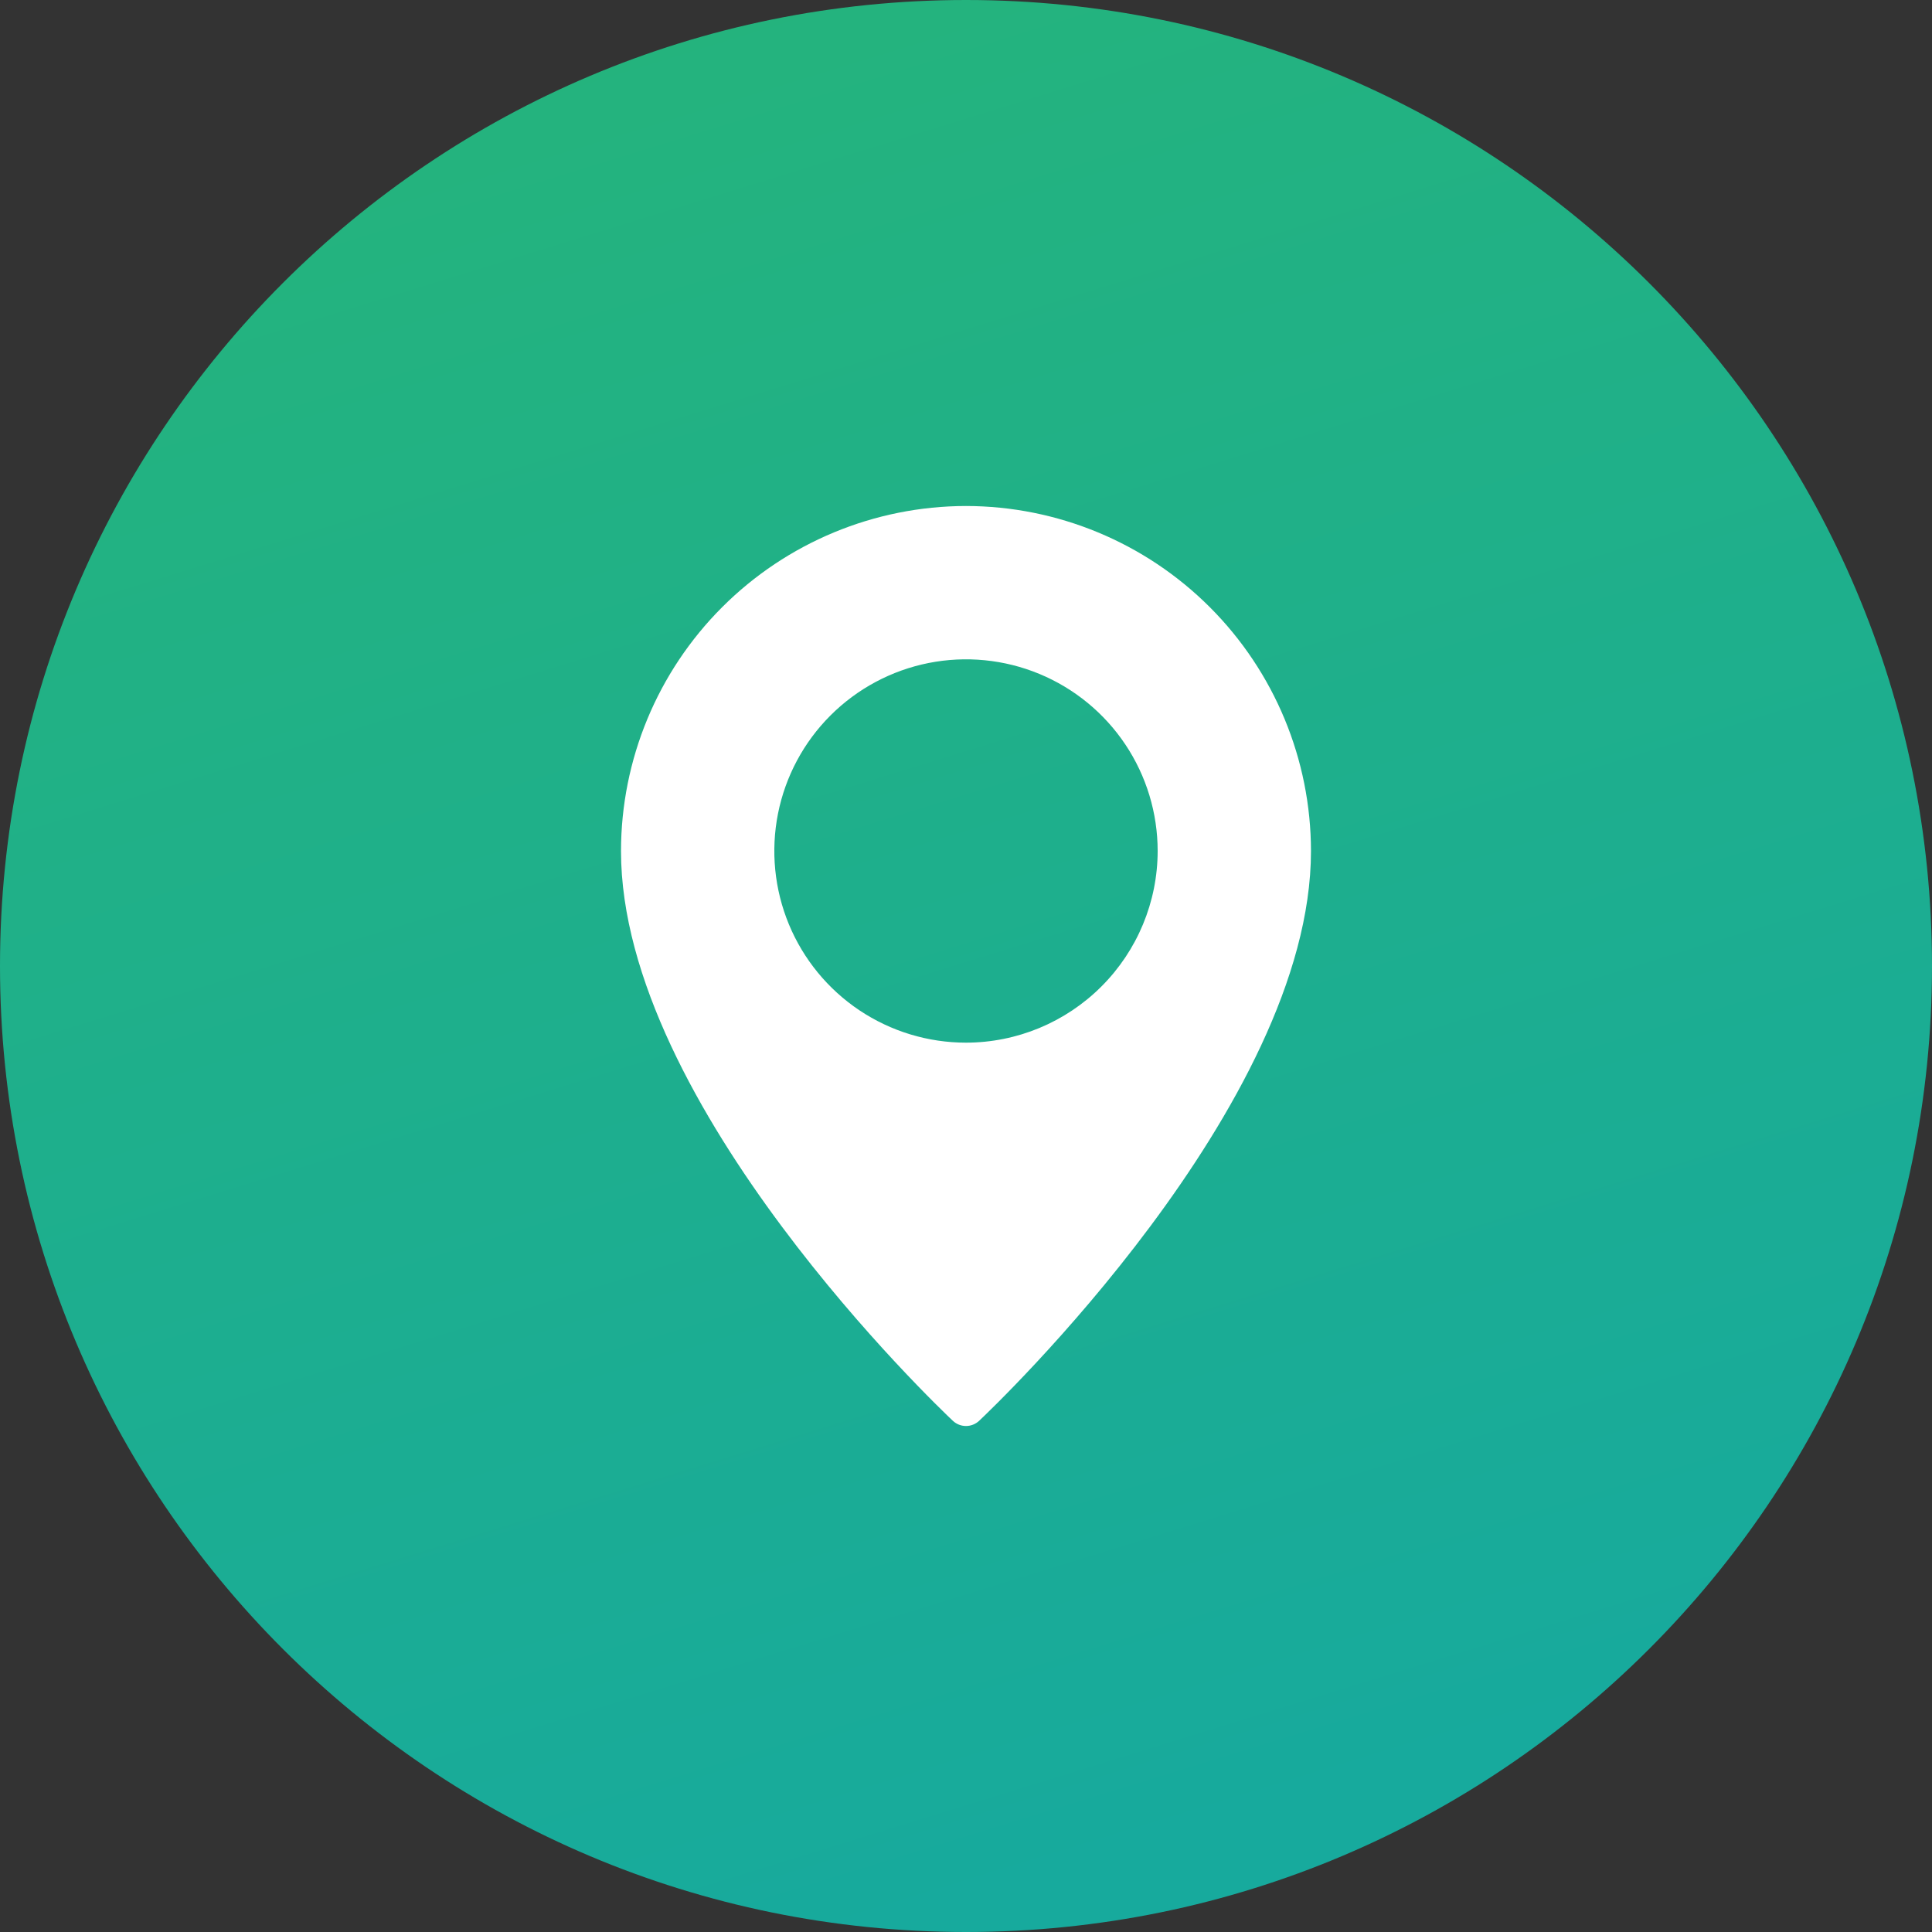 <svg width="84" height="84" viewBox="0 0 84 84" fill="none" xmlns="http://www.w3.org/2000/svg">
<rect x="0" y="0" width="84" height="84" fill="#333333" stroke="none"/>
<path d="M84 42C84 18.804 65.196 0 42 0C18.804 0 0 18.804 0 42C0 65.196 18.804 84 42 84C65.196 84 84 65.196 84 42Z" fill="url(#paint0_linear_2079_1608)"/>
<path d="M42 22C38.023 22.005 34.21 23.587 31.398 26.399C28.586 29.211 27.004 33.024 27 37C27 48.066 40.839 61.219 41.428 61.774C41.583 61.919 41.787 62 42 62C42.212 62 42.416 61.919 42.571 61.774C43.16 61.219 56.999 48.066 56.999 37C56.995 33.024 55.413 29.211 52.601 26.399C49.789 23.587 45.976 22.005 42 22ZM42 45.333C40.351 45.333 38.74 44.844 37.37 43.929C35.999 43.013 34.931 41.711 34.3 40.189C33.67 38.666 33.505 36.99 33.826 35.374C34.148 33.757 34.941 32.272 36.107 31.107C37.272 29.942 38.757 29.148 40.374 28.826C41.99 28.505 43.666 28.67 45.189 29.3C46.711 29.931 48.013 30.999 48.929 32.37C49.844 33.74 50.333 35.351 50.333 37C50.331 39.209 49.452 41.327 47.889 42.889C46.327 44.452 44.209 45.331 42 45.333Z" fill="white"/>
<defs>
<linearGradient id="paint0_linear_2079_1608" x1="39" y1="84" x2="7.986" y2="-16.422" gradientUnits="userSpaceOnUse">
<stop stop-color="#17AA9D"/>
<stop offset="1" stop-color="#28B674"/>
</linearGradient>
</defs>
</svg>
